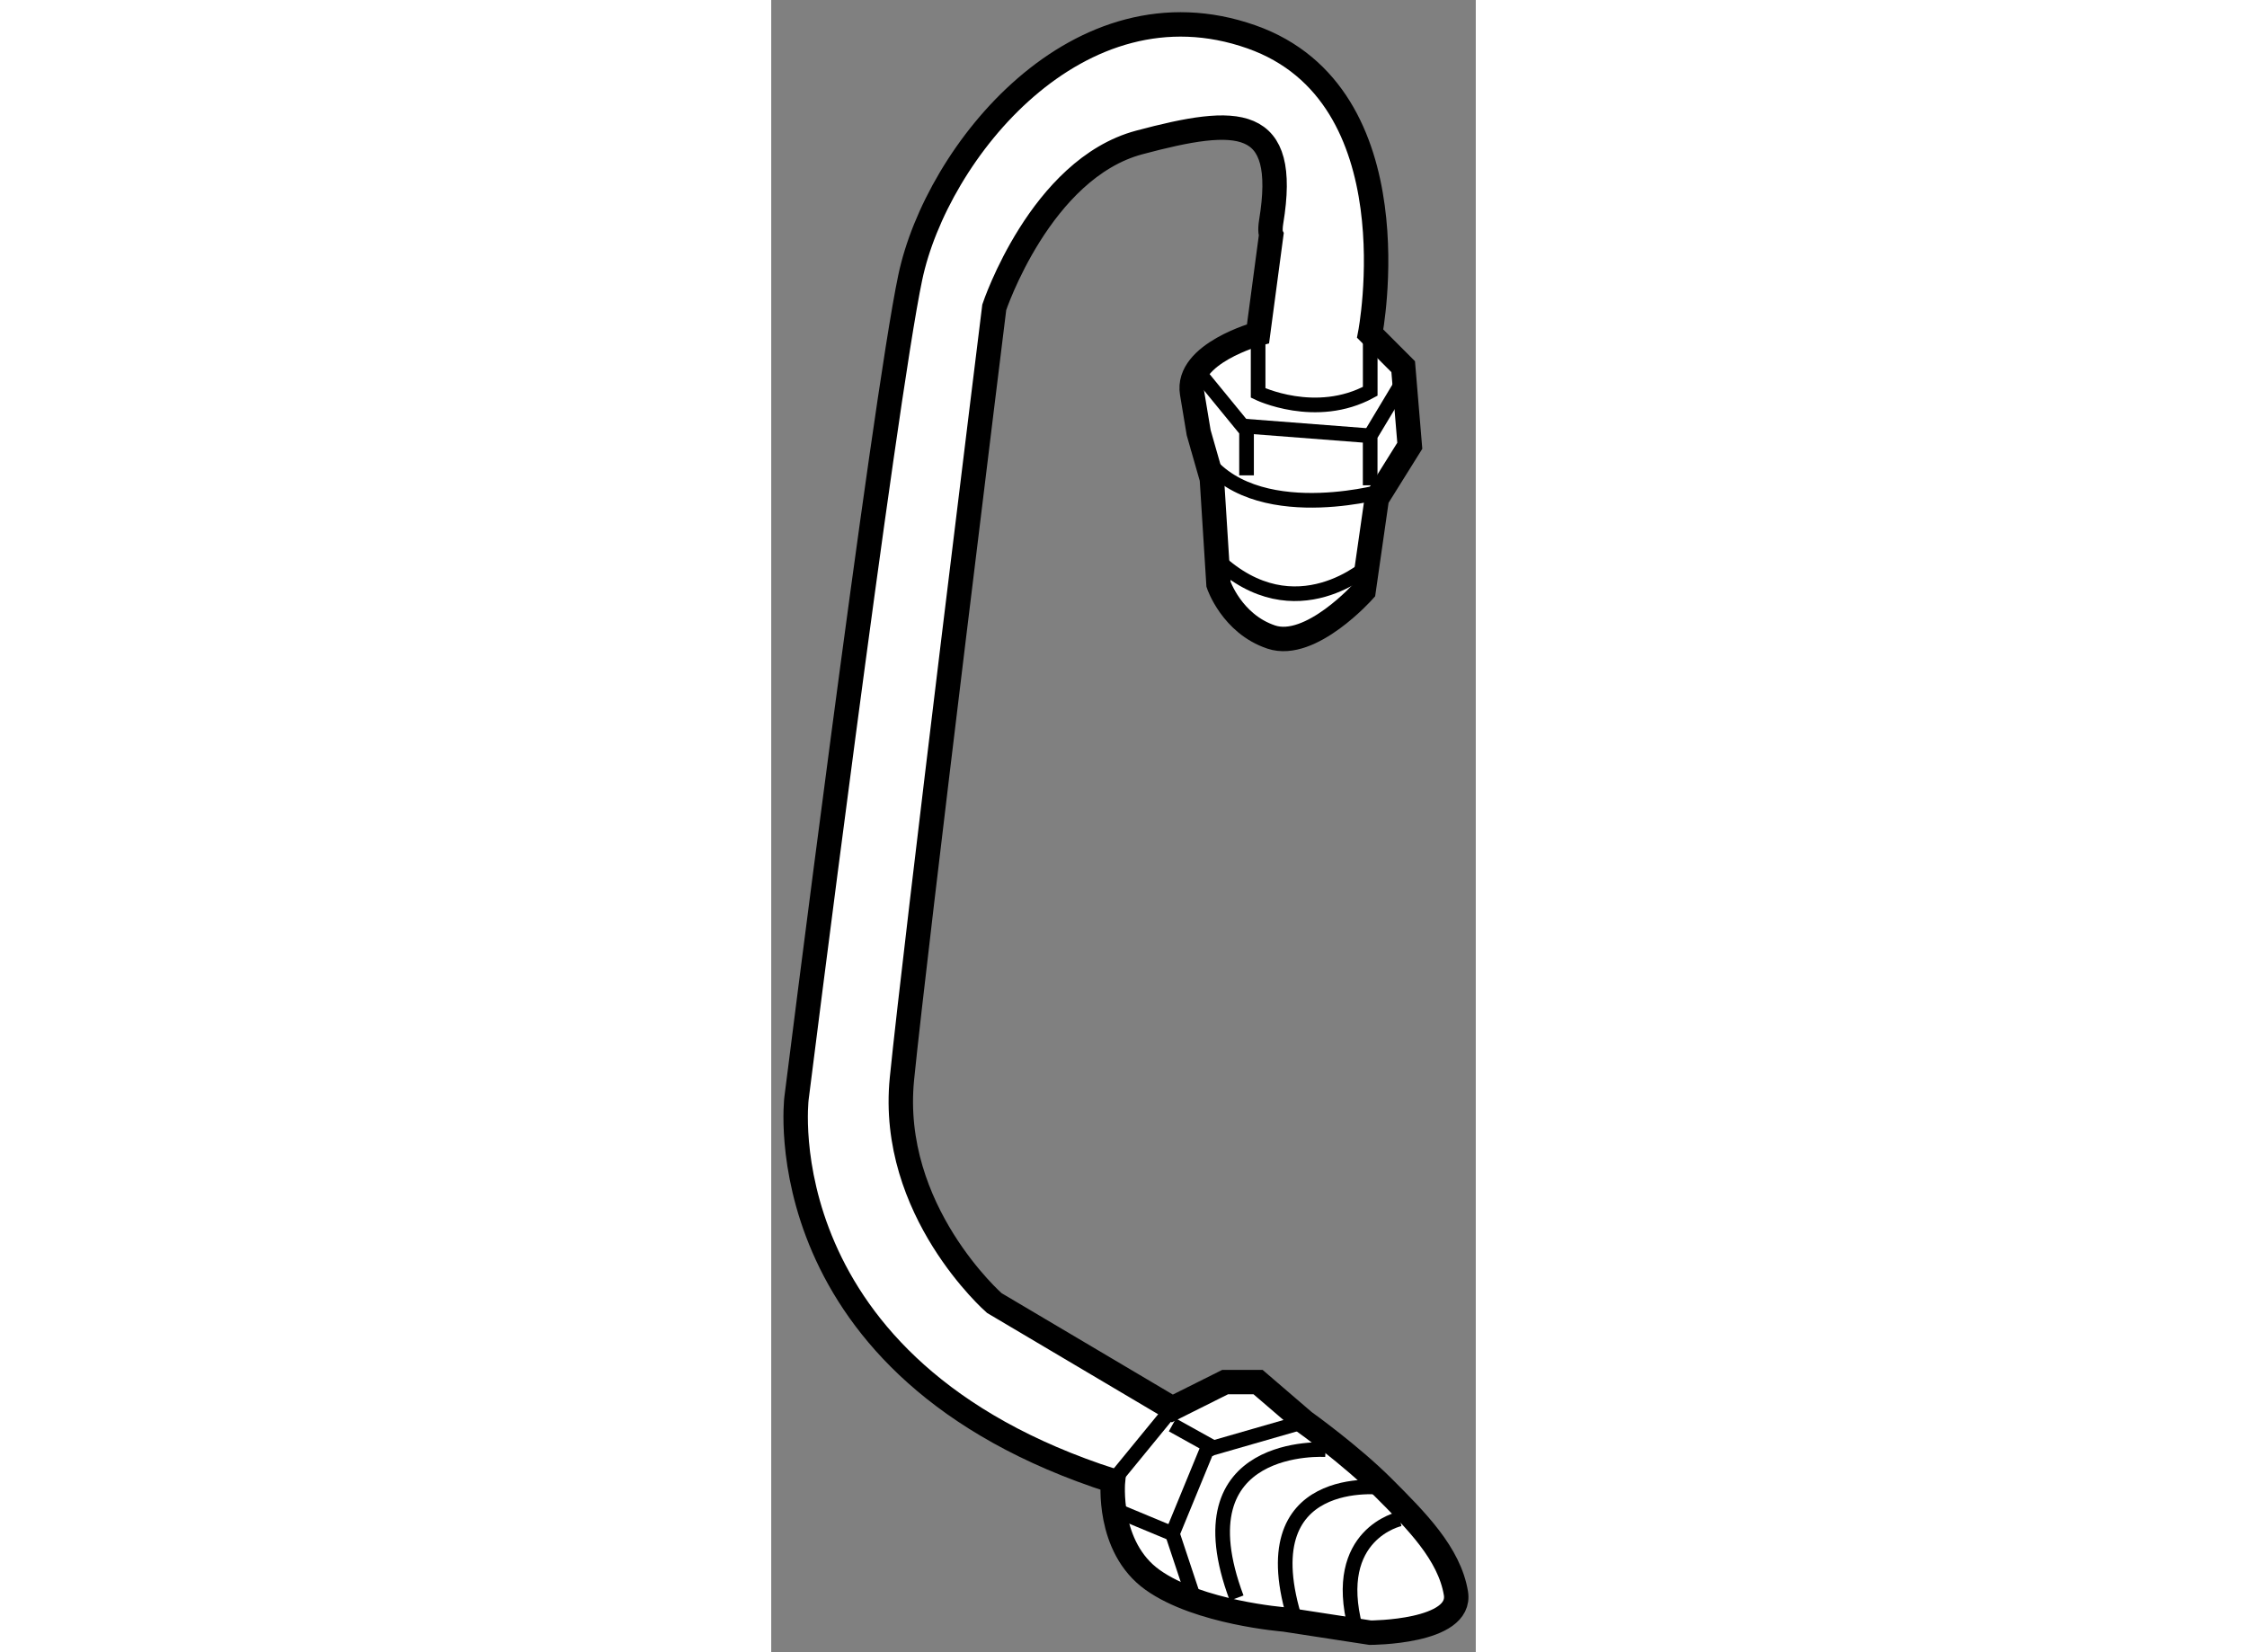 <?xml version="1.0" encoding="utf-8"?>
<!-- Generator: Adobe Illustrator 15.1.0, SVG Export Plug-In . SVG Version: 6.00 Build 0)  -->
<!DOCTYPE svg PUBLIC "-//W3C//DTD SVG 1.1//EN" "http://www.w3.org/Graphics/SVG/1.1/DTD/svg11.dtd">
<svg version="1.1" xmlns="http://www.w3.org/2000/svg" xmlns:xlink="http://www.w3.org/1999/xlink" x="0px" y="0px" width="244.8px"
	 height="180px" viewBox="49.073 3.912 14.424 33.825" enable-background="new 0 0 244.8 180" xml:space="preserve">
	
<rect x="49.073" y="3.912" width="14.424" height="33.825" fill="#808080" stroke="none"/>
	
<g><path fill="#FFFFFF" stroke="#000000" stroke-width="0.5" d="M61.335,10.742c0,0,0.945-4.885-2.43-6.075
				c-3.543-1.25-6.446,2.362-6.986,4.927c-0.541,2.564-2.329,16.807-2.329,16.807s-0.675,5.536,6.48,7.83c0,0-0.135,1.351,0.81,2.025
				c0.945,0.675,2.7,0.811,2.7,0.811l1.755,0.27c0,0,1.891,0,1.755-0.81s-0.811-1.485-1.485-2.16
				c-0.675-0.675-1.621-1.349-1.621-1.349l-0.944-0.811h-0.675l-1.08,0.54l-3.646-2.159c0,0-2.159-1.891-1.89-4.59
				c0.27-2.7,1.89-15.795,1.89-15.795s0.945-2.835,2.97-3.375c2.025-0.54,3.056-0.555,2.7,1.62c-0.033,0.201,0,0.271,0,0.271
				l-0.27,2.025c0,0-1.485,0.405-1.35,1.215c0.135,0.811,0.135,0.811,0.135,0.811l0.27,0.944l0.136,2.16c0,0,0.27,0.809,1.08,1.08
				s1.89-0.945,1.89-0.945l0.271-1.89l0.675-1.081l-0.135-1.619L61.335,10.742z"></path><path fill="none" stroke="#000000" stroke-width="0.3" d="M59.041,10.742v1.215c0,0,1.181,0.573,2.295-0.034v-1.181"></path><line fill="none" stroke="#000000" stroke-width="0.3" x1="57.286" y1="32.746" x2="56.07" y2="34.231"></line><path fill="none" stroke="#000000" stroke-width="0.3" d="M61.542,13.979c0,0-2.839,0.778-3.75-0.943"></path><path fill="none" stroke="#000000" stroke-width="0.3" d="M61.335,15.466c0,0-1.519,1.418-3.139-0.101"></path><polyline fill="none" stroke="#000000" stroke-width="0.3" points="59.985,33.017 57.994,33.59 57.286,35.311 57.69,36.526 		"></polyline><path fill="none" stroke="#000000" stroke-width="0.3" d="M60.424,33.59c0,0-3.038-0.203-1.823,3.038"></path><line fill="none" stroke="#000000" stroke-width="0.3" x1="57.286" y1="33.084" x2="58.196" y2="33.59"></line><line fill="none" stroke="#000000" stroke-width="0.3" x1="56.07" y1="34.805" x2="57.286" y2="35.311"></line><path fill="none" stroke="#000000" stroke-width="0.3" d="M61.943,35.008c0,0-1.417,0.303-0.911,2.228"></path><polyline fill="none" stroke="#000000" stroke-width="0.3" points="57.893,11.619 58.804,12.732 58.804,13.644 		"></polyline><path fill="none" stroke="#000000" stroke-width="0.3" d="M61.605,34.366c0,0-2.801-0.371-1.789,2.768"></path><polyline fill="none" stroke="#000000" stroke-width="0.3" points="61.335,13.847 61.335,12.834 61.943,11.822 		"></polyline><line fill="none" stroke="#000000" stroke-width="0.3" x1="58.703" y1="12.631" x2="61.335" y2="12.834"></line></g>


</svg>